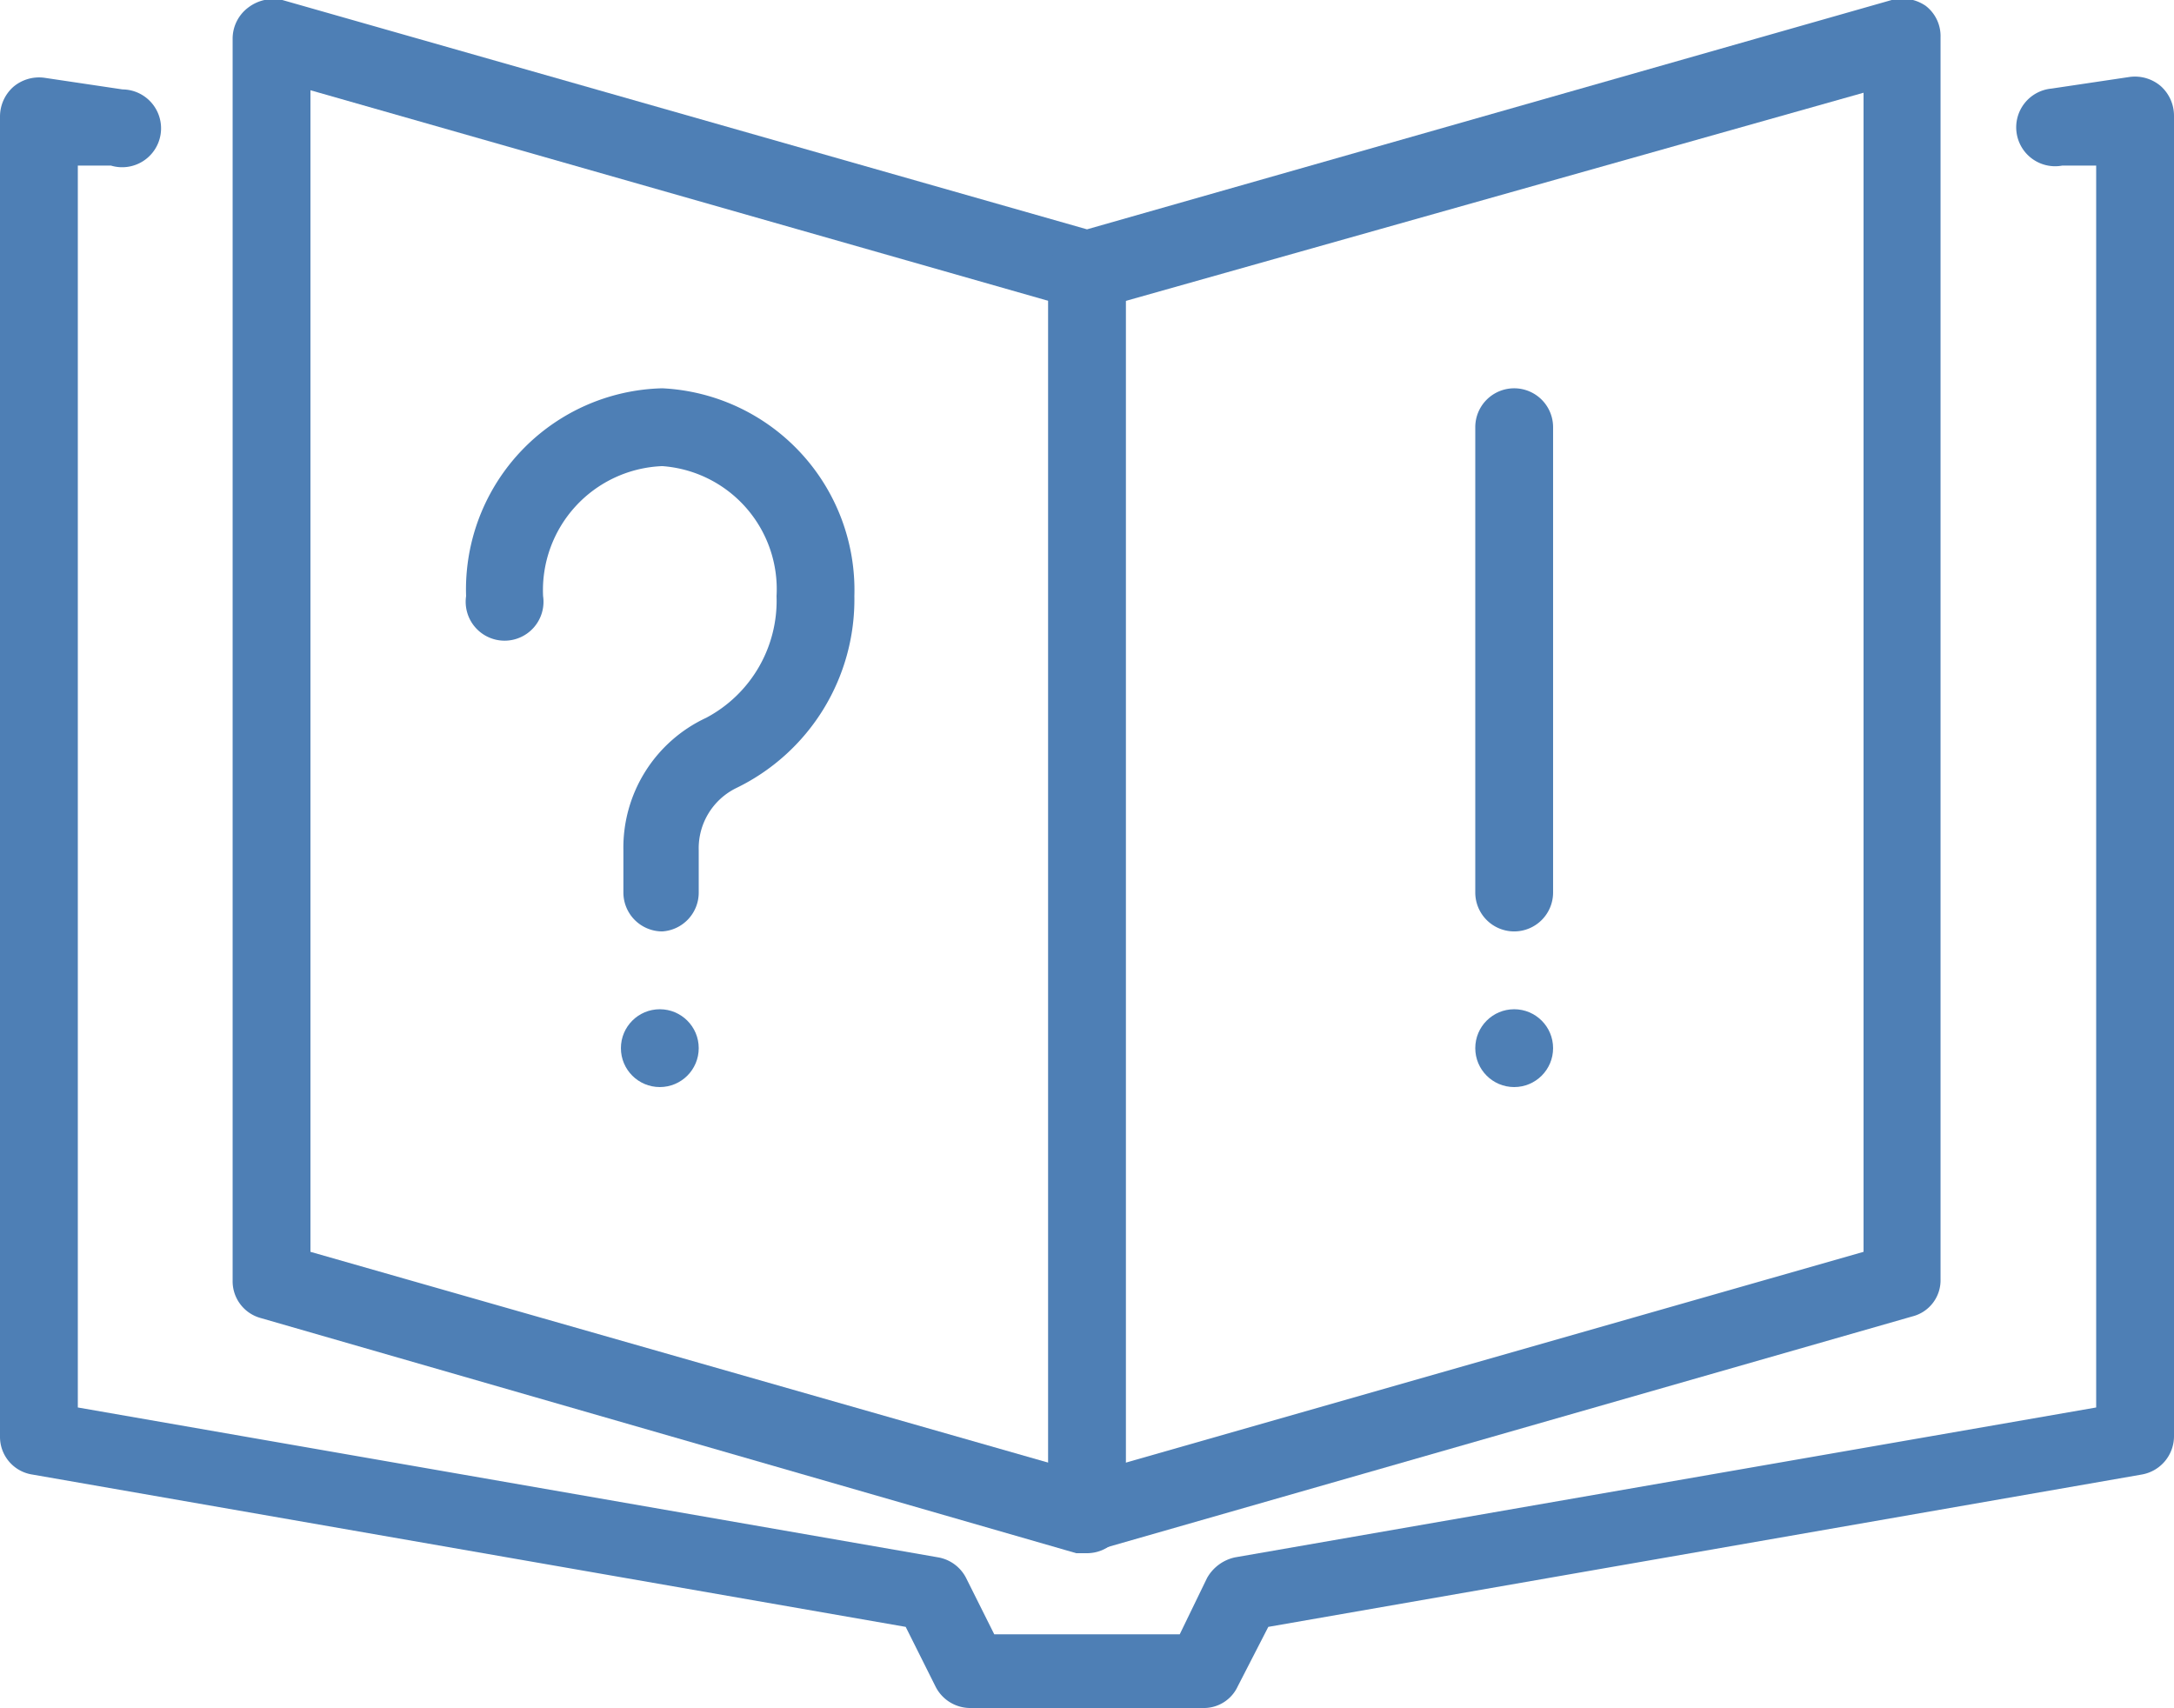 <svg xmlns="http://www.w3.org/2000/svg" viewBox="0 0 26.26 20.63"><defs><style>.cls-1{fill:#4e7fb5;}</style></defs><g id="Layer_2" data-name="Layer 2"><g id="レイヤー_1" data-name="レイヤー 1"><path class="cls-1" d="M13.13,18.76l-.13,0L3.15,15.92a.46.46,0,0,1-.34-.45V.47A.47.47,0,0,1,3,.09.5.5,0,0,1,3.41,0l9.72,2.77L22.85,0a.5.5,0,0,1,.41.07.46.46,0,0,1,.18.38v15a.45.45,0,0,1-.34.45l-9.84,2.82ZM3.75,15.12l9.38,2.68,9.38-2.68v-14L13.26,3.73a.39.39,0,0,1-.26,0L3.75,1.09Z"/><path class="cls-1" d="M14.54,20.63H11.72a.47.47,0,0,1-.42-.26l-.36-.72L.39,17.81A.46.46,0,0,1,0,17.35V1.41a.48.48,0,0,1,.16-.36A.48.48,0,0,1,.54.94l.94.14A.47.47,0,1,1,1.34,2L.94,2V17l10.39,1.81a.47.47,0,0,1,.34.25l.34.68h2.24l.33-.68a.51.51,0,0,1,.34-.25L25.32,17V2L24.91,2a.47.47,0,1,1-.13-.93l.94-.14a.48.48,0,0,1,.38.11.48.48,0,0,1,.16.36V17.35a.47.47,0,0,1-.39.46L15.32,19.65l-.37.72A.45.45,0,0,1,14.54,20.63Z"/><path class="cls-1" d="M13.13,18.76a.47.47,0,0,1-.47-.47v-15a.47.47,0,1,1,.94,0v15A.47.47,0,0,1,13.13,18.76Z"/><path class="cls-1" d="M8,11.25a.47.47,0,0,1-.47-.47v-.51a1.73,1.73,0,0,1,1-1.6A1.6,1.6,0,0,0,9.38,7.2,1.49,1.49,0,0,0,8,5.63,1.5,1.5,0,0,0,6.56,7.2a.47.47,0,1,1-.93,0A2.43,2.43,0,0,1,8,4.69,2.44,2.44,0,0,1,10.32,7.2,2.53,2.53,0,0,1,8.89,9.52a.81.81,0,0,0-.45.75v.51A.47.47,0,0,1,8,11.25Z"/><circle class="cls-1" cx="7.97" cy="12.66" r="0.47"/><circle class="cls-1" cx="18.29" cy="12.66" r="0.47"/><path class="cls-1" d="M18.29,11.25a.47.47,0,0,1-.47-.47V5.16a.47.47,0,1,1,.94,0v5.62A.47.47,0,0,1,18.29,11.25Z"/></g></g></svg>